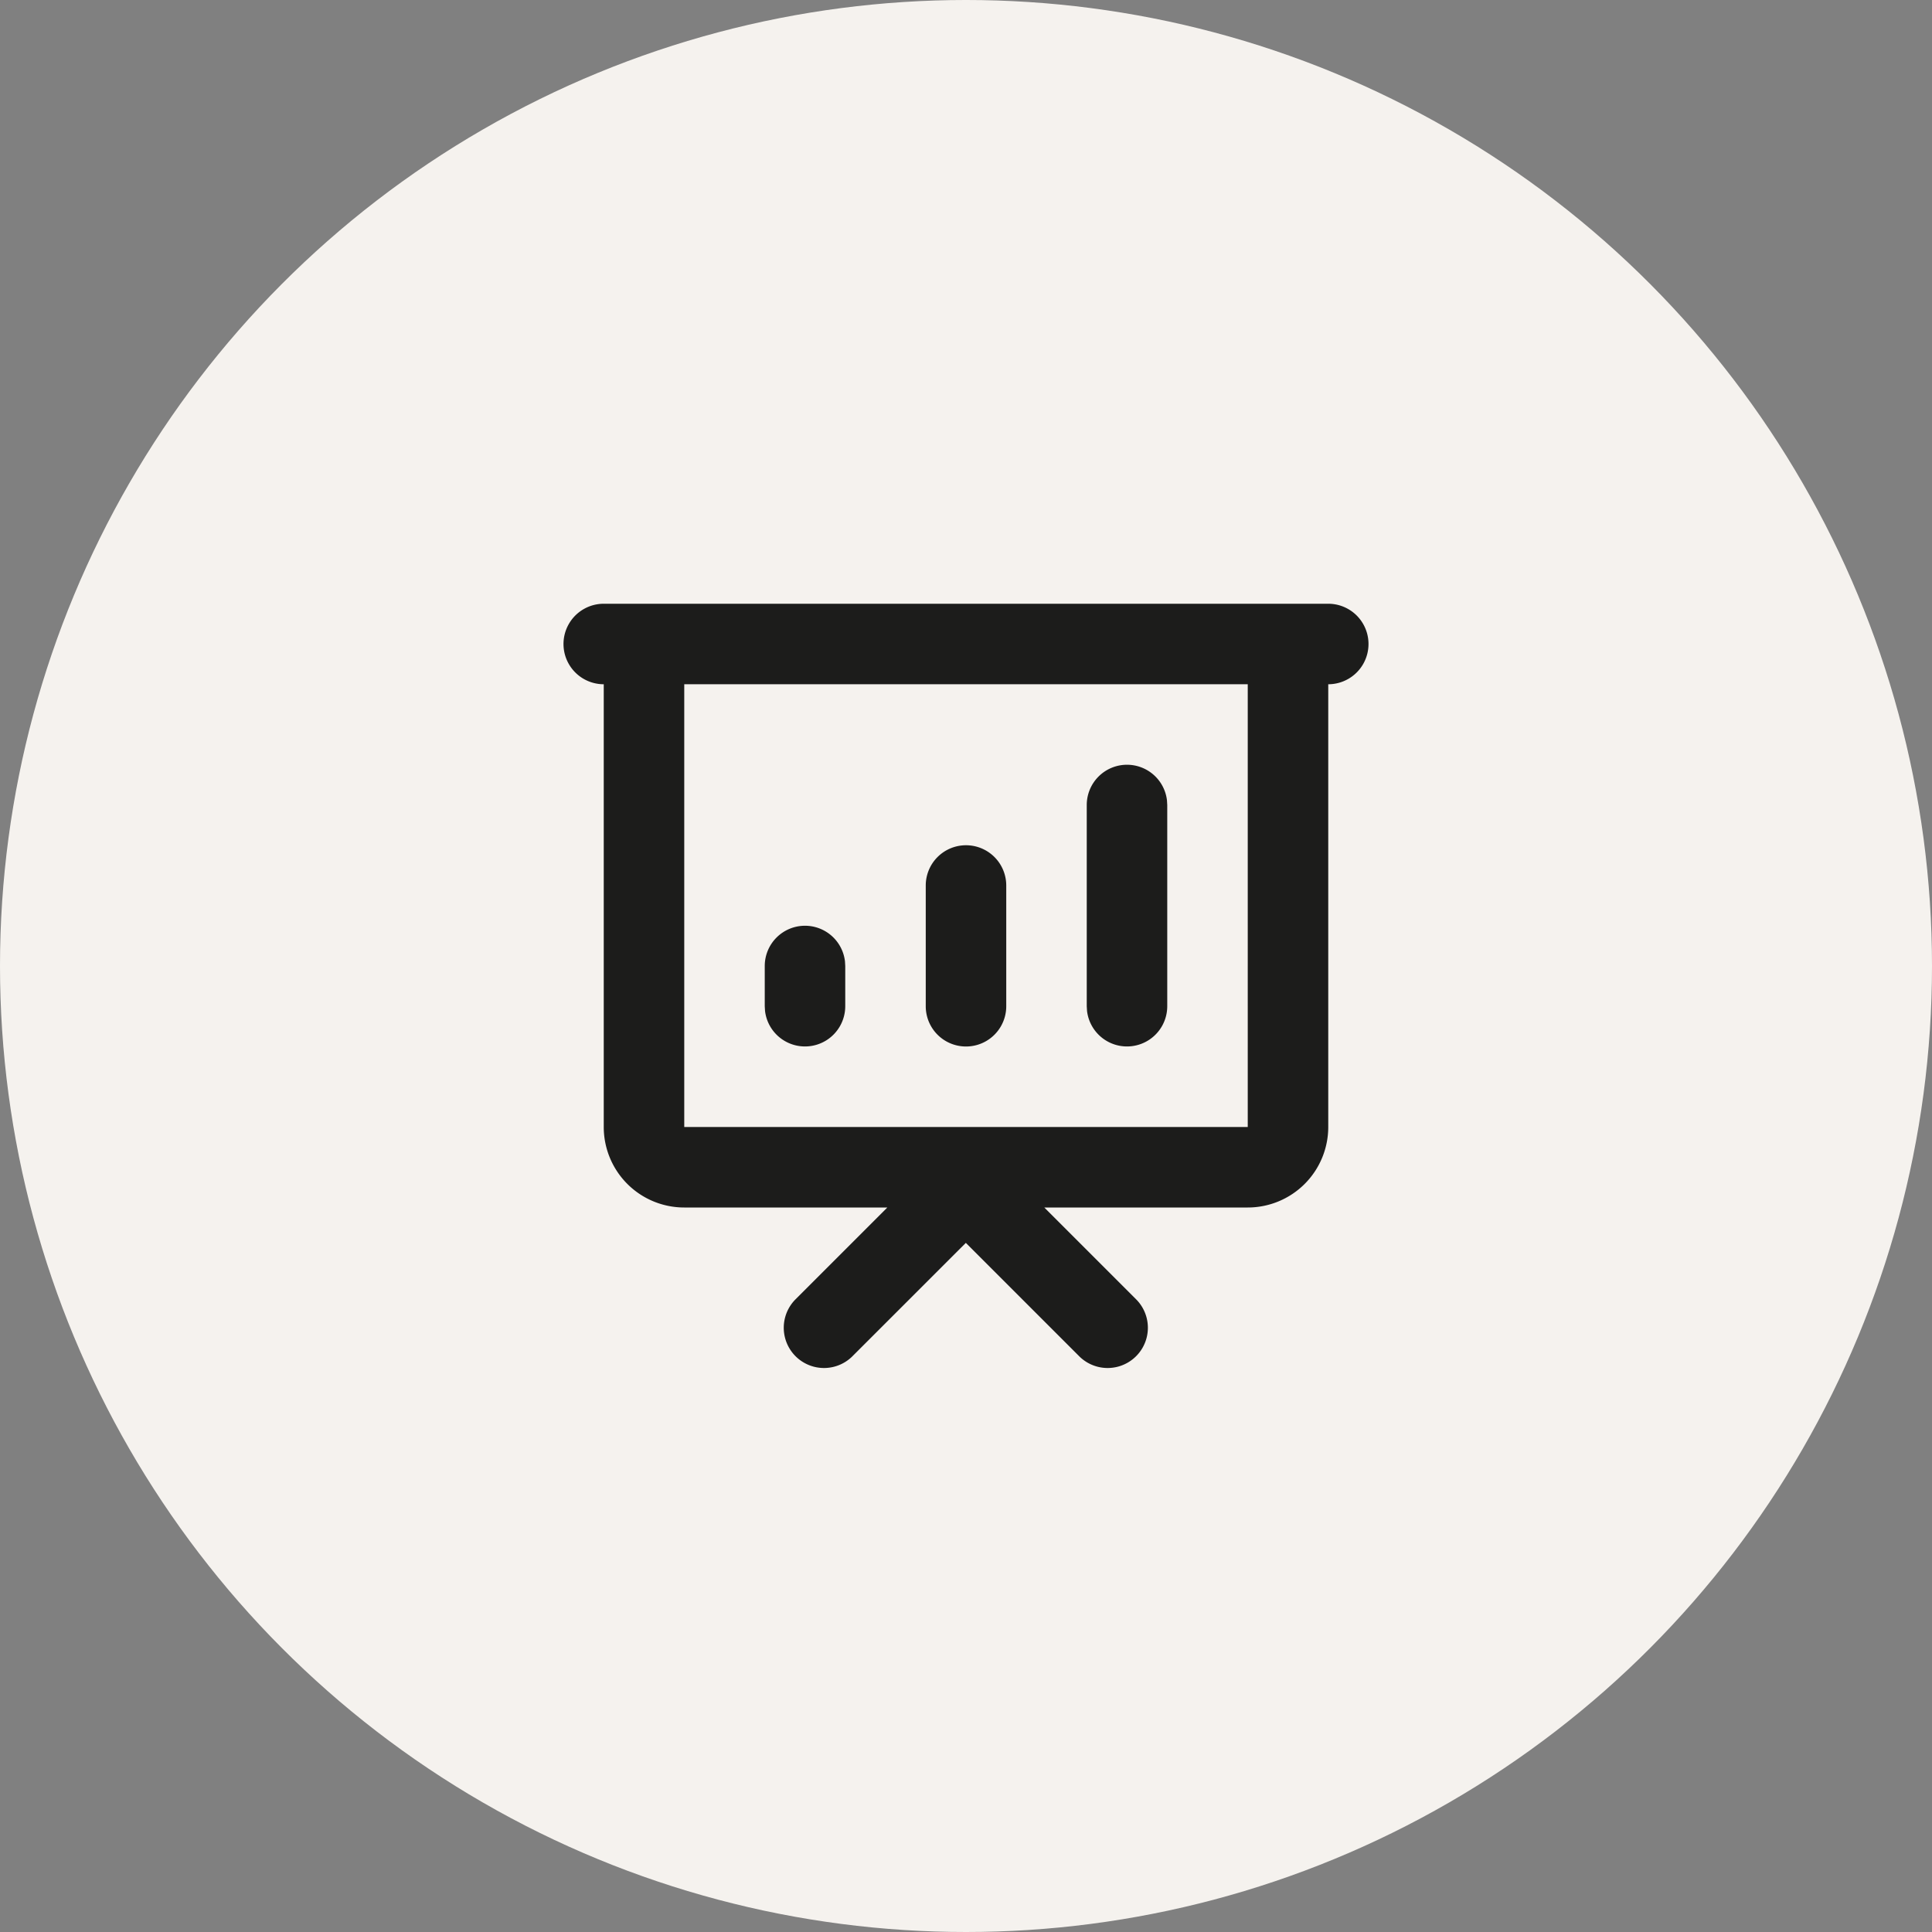 <svg xmlns="http://www.w3.org/2000/svg" width="48" height="48" fill="none"><rect width="100%" height="100%" fill="#808080" stroke="none"/><circle cx="24" cy="24" r="24" fill="#F5F2EE"/><path d="M33 15a1 1 0 0 1 0 2v11a2 2 0 0 1-2 2h-5.055l2.293 2.293a1 1 0 0 1-1.414 1.414l-2.828-2.828-2.829 2.828a1 1 0 0 1-1.414-1.414L22.046 30H17a2 2 0 0 1-2-2V17a1 1 0 0 1 0-2h18Zm-2 2H17v11h14V17Zm-11 6a1 1 0 0 1 .993.883L21 24v1a1 1 0 0 1-1.993.117L19 25v-1a1 1 0 0 1 1-1Zm4-2a1 1 0 0 1 1 1v3a1 1 0 0 1-2 0v-3a1 1 0 0 1 1-1Zm4-2a1 1 0 0 1 .993.883L29 20v5a1 1 0 0 1-1.993.117L27 25v-5a1 1 0 0 1 1-1Z" fill="#1C1C1B"/></svg>